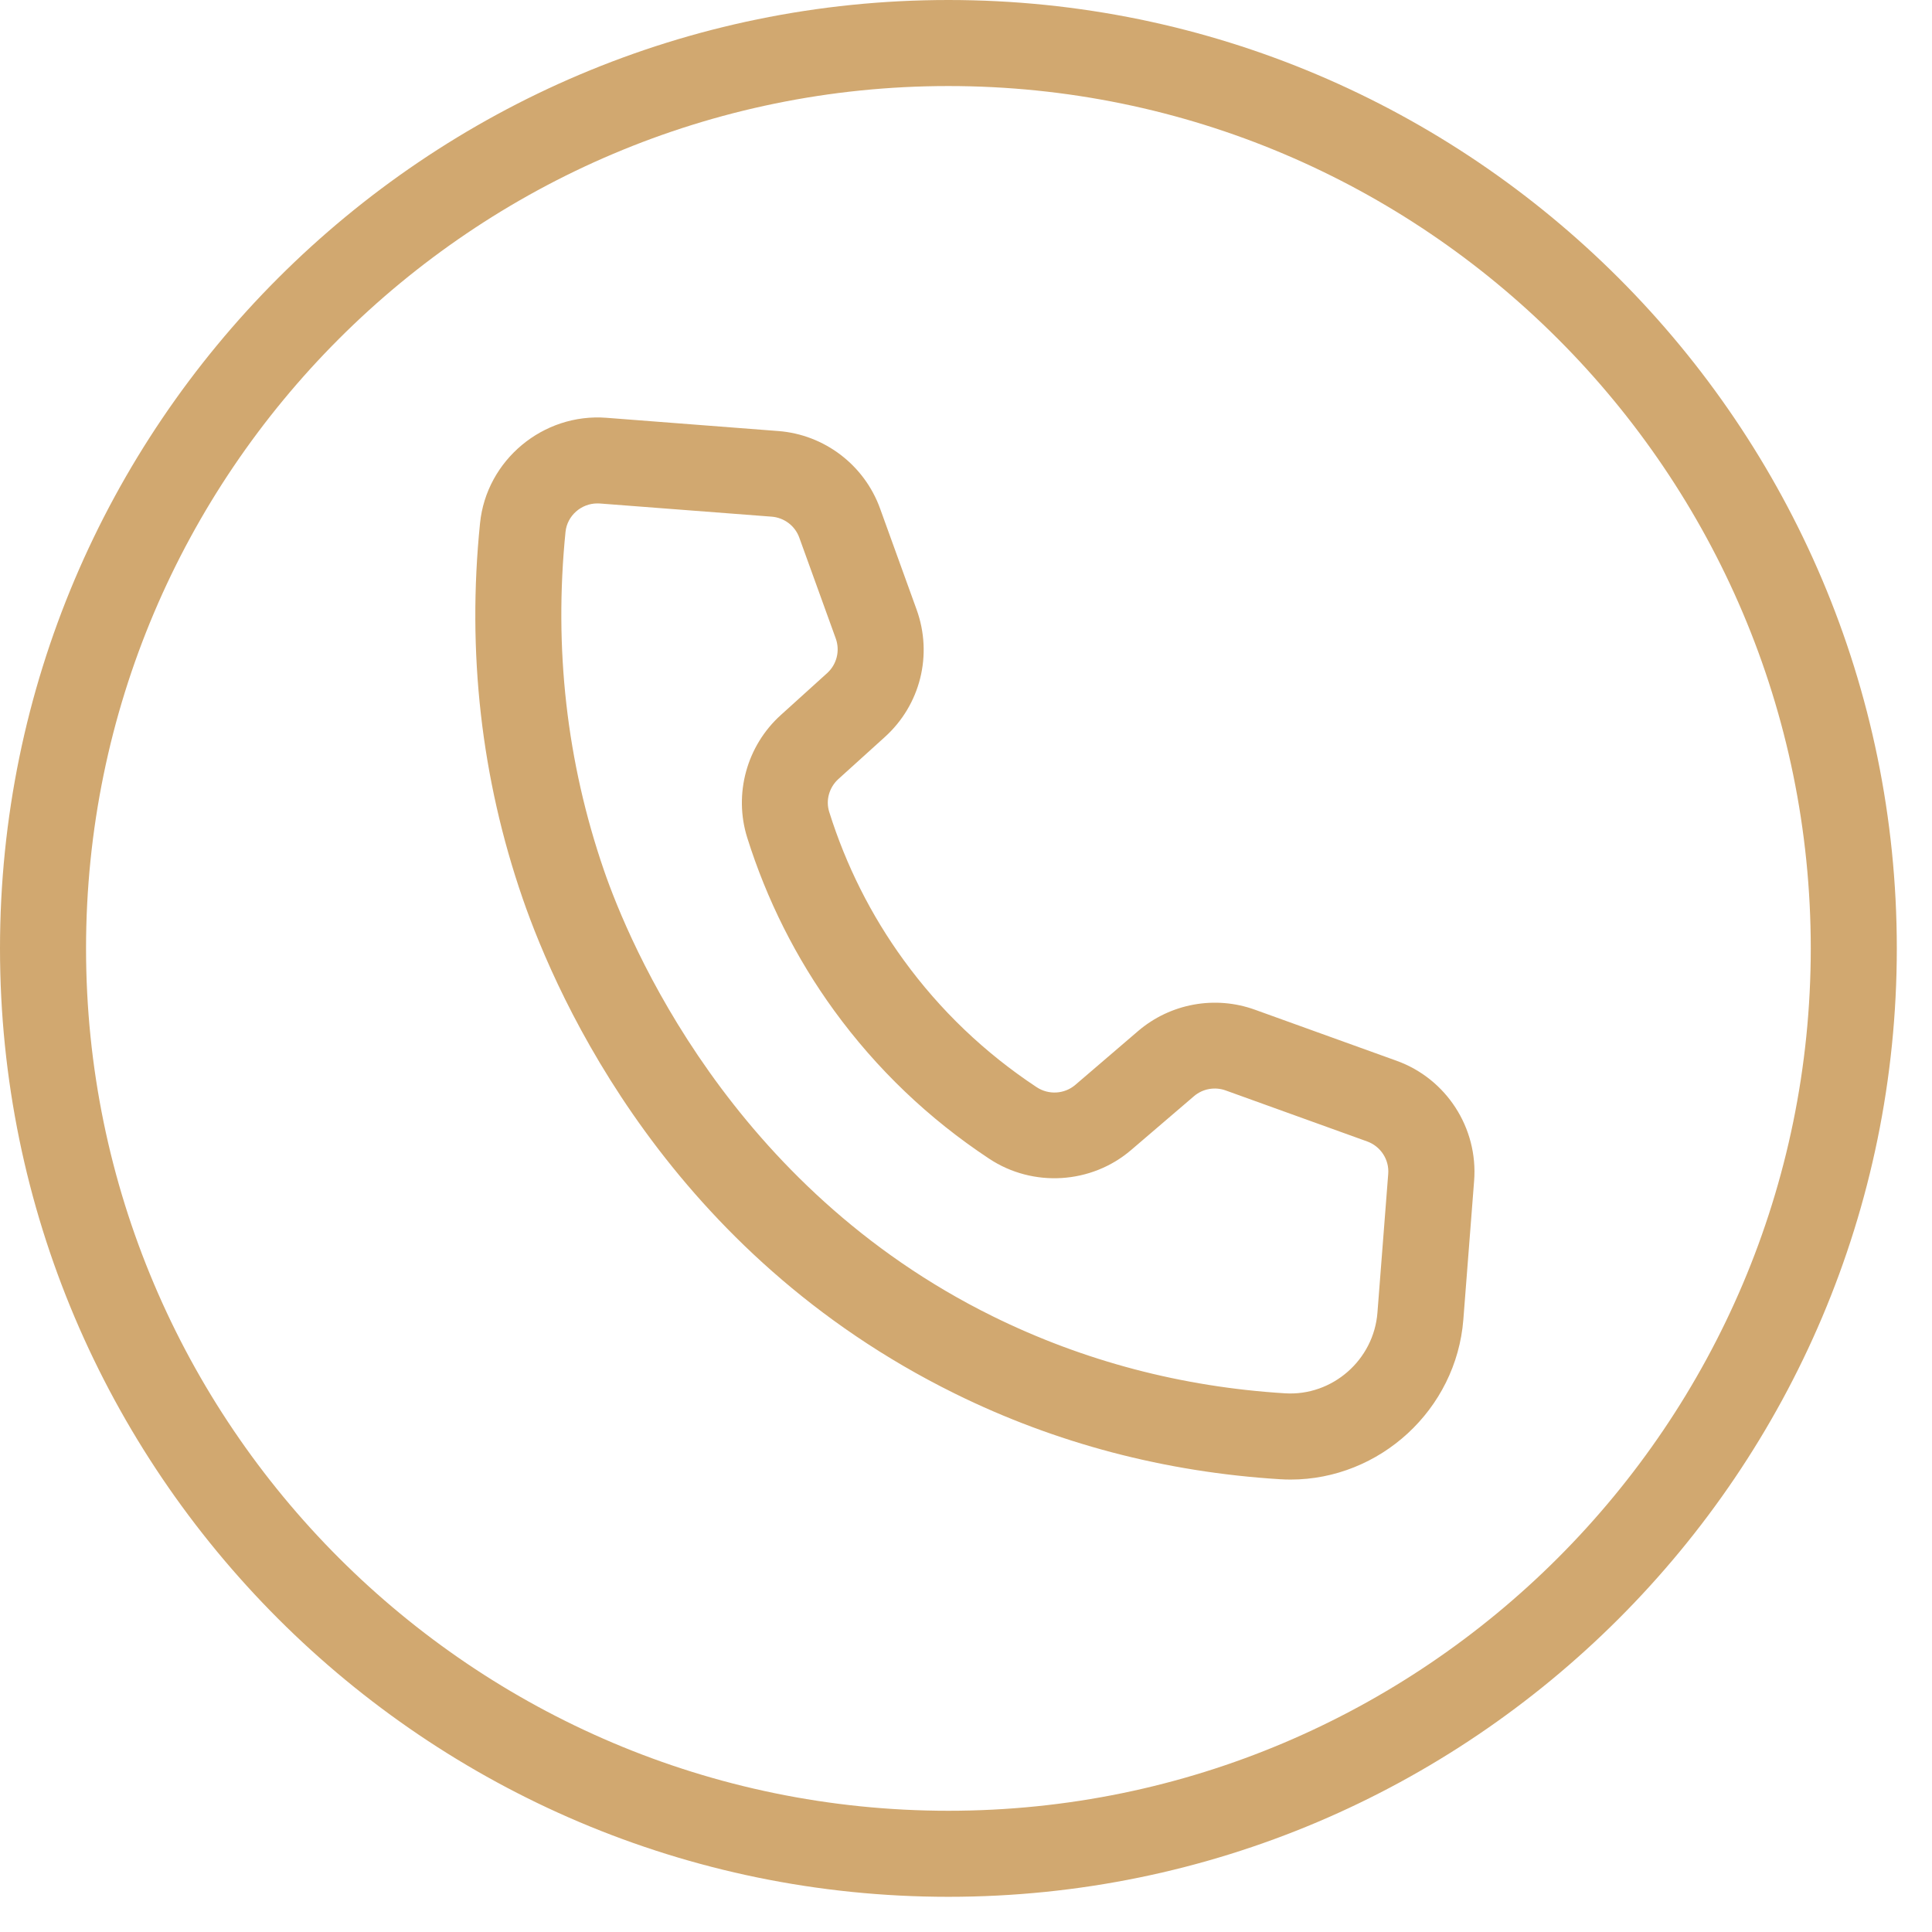<svg width="28" height="28" viewBox="0 0 28 28" fill="none" xmlns="http://www.w3.org/2000/svg">
<path d="M13.745 27.49C6.166 27.49 0 21.324 0 13.745C0 6.166 6.166 0 13.745 0C21.324 0 27.49 6.166 27.49 13.745C27.49 21.324 21.324 27.49 13.745 27.49ZM13.745 1.247C6.853 1.247 1.247 6.853 1.247 13.745C1.247 20.637 6.853 26.243 13.745 26.243C20.637 26.243 26.243 20.637 26.243 13.745C26.243 6.853 20.637 1.247 13.745 1.247ZM18.703 21.443C18.651 21.443 18.6 21.441 18.549 21.438C16.886 21.335 15.3 20.918 13.839 20.197C9.717 18.164 8.085 14.5 7.574 13.019C6.974 11.281 6.767 9.451 6.957 7.583C7.049 6.669 7.871 5.984 8.79 6.055L11.28 6.247C11.948 6.298 12.528 6.74 12.755 7.371L13.284 8.834C13.521 9.49 13.34 10.216 12.822 10.683L12.15 11.291C12.017 11.412 11.964 11.599 12.018 11.768C12.261 12.542 12.624 13.265 13.098 13.916C13.623 14.639 14.271 15.259 15.025 15.757C15.197 15.87 15.426 15.858 15.584 15.723L16.495 14.942C16.962 14.543 17.609 14.425 18.186 14.633L20.239 15.373C20.961 15.632 21.424 16.348 21.364 17.114L21.208 19.123C21.106 20.43 19.997 21.443 18.703 21.443ZM8.657 7.296C8.423 7.296 8.22 7.474 8.196 7.708C8.026 9.395 8.213 11.046 8.753 12.613C9.112 13.654 10.58 17.2 14.39 19.078C15.703 19.725 17.128 20.101 18.625 20.193C19.309 20.235 19.91 19.71 19.963 19.023L20.119 17.014C20.136 16.807 20.01 16.614 19.815 16.543L17.762 15.803C17.606 15.747 17.43 15.779 17.305 15.886L16.393 16.667C15.817 17.161 14.97 17.213 14.336 16.793C13.458 16.213 12.703 15.49 12.089 14.646C11.536 13.885 11.112 13.04 10.829 12.139C10.631 11.506 10.822 10.809 11.316 10.363L11.988 9.755C12.127 9.629 12.176 9.432 12.113 9.255L11.584 7.792C11.523 7.621 11.366 7.503 11.185 7.488L8.693 7.297C8.68 7.296 8.669 7.296 8.657 7.296Z" fill="#D1A870"/>
</svg>

